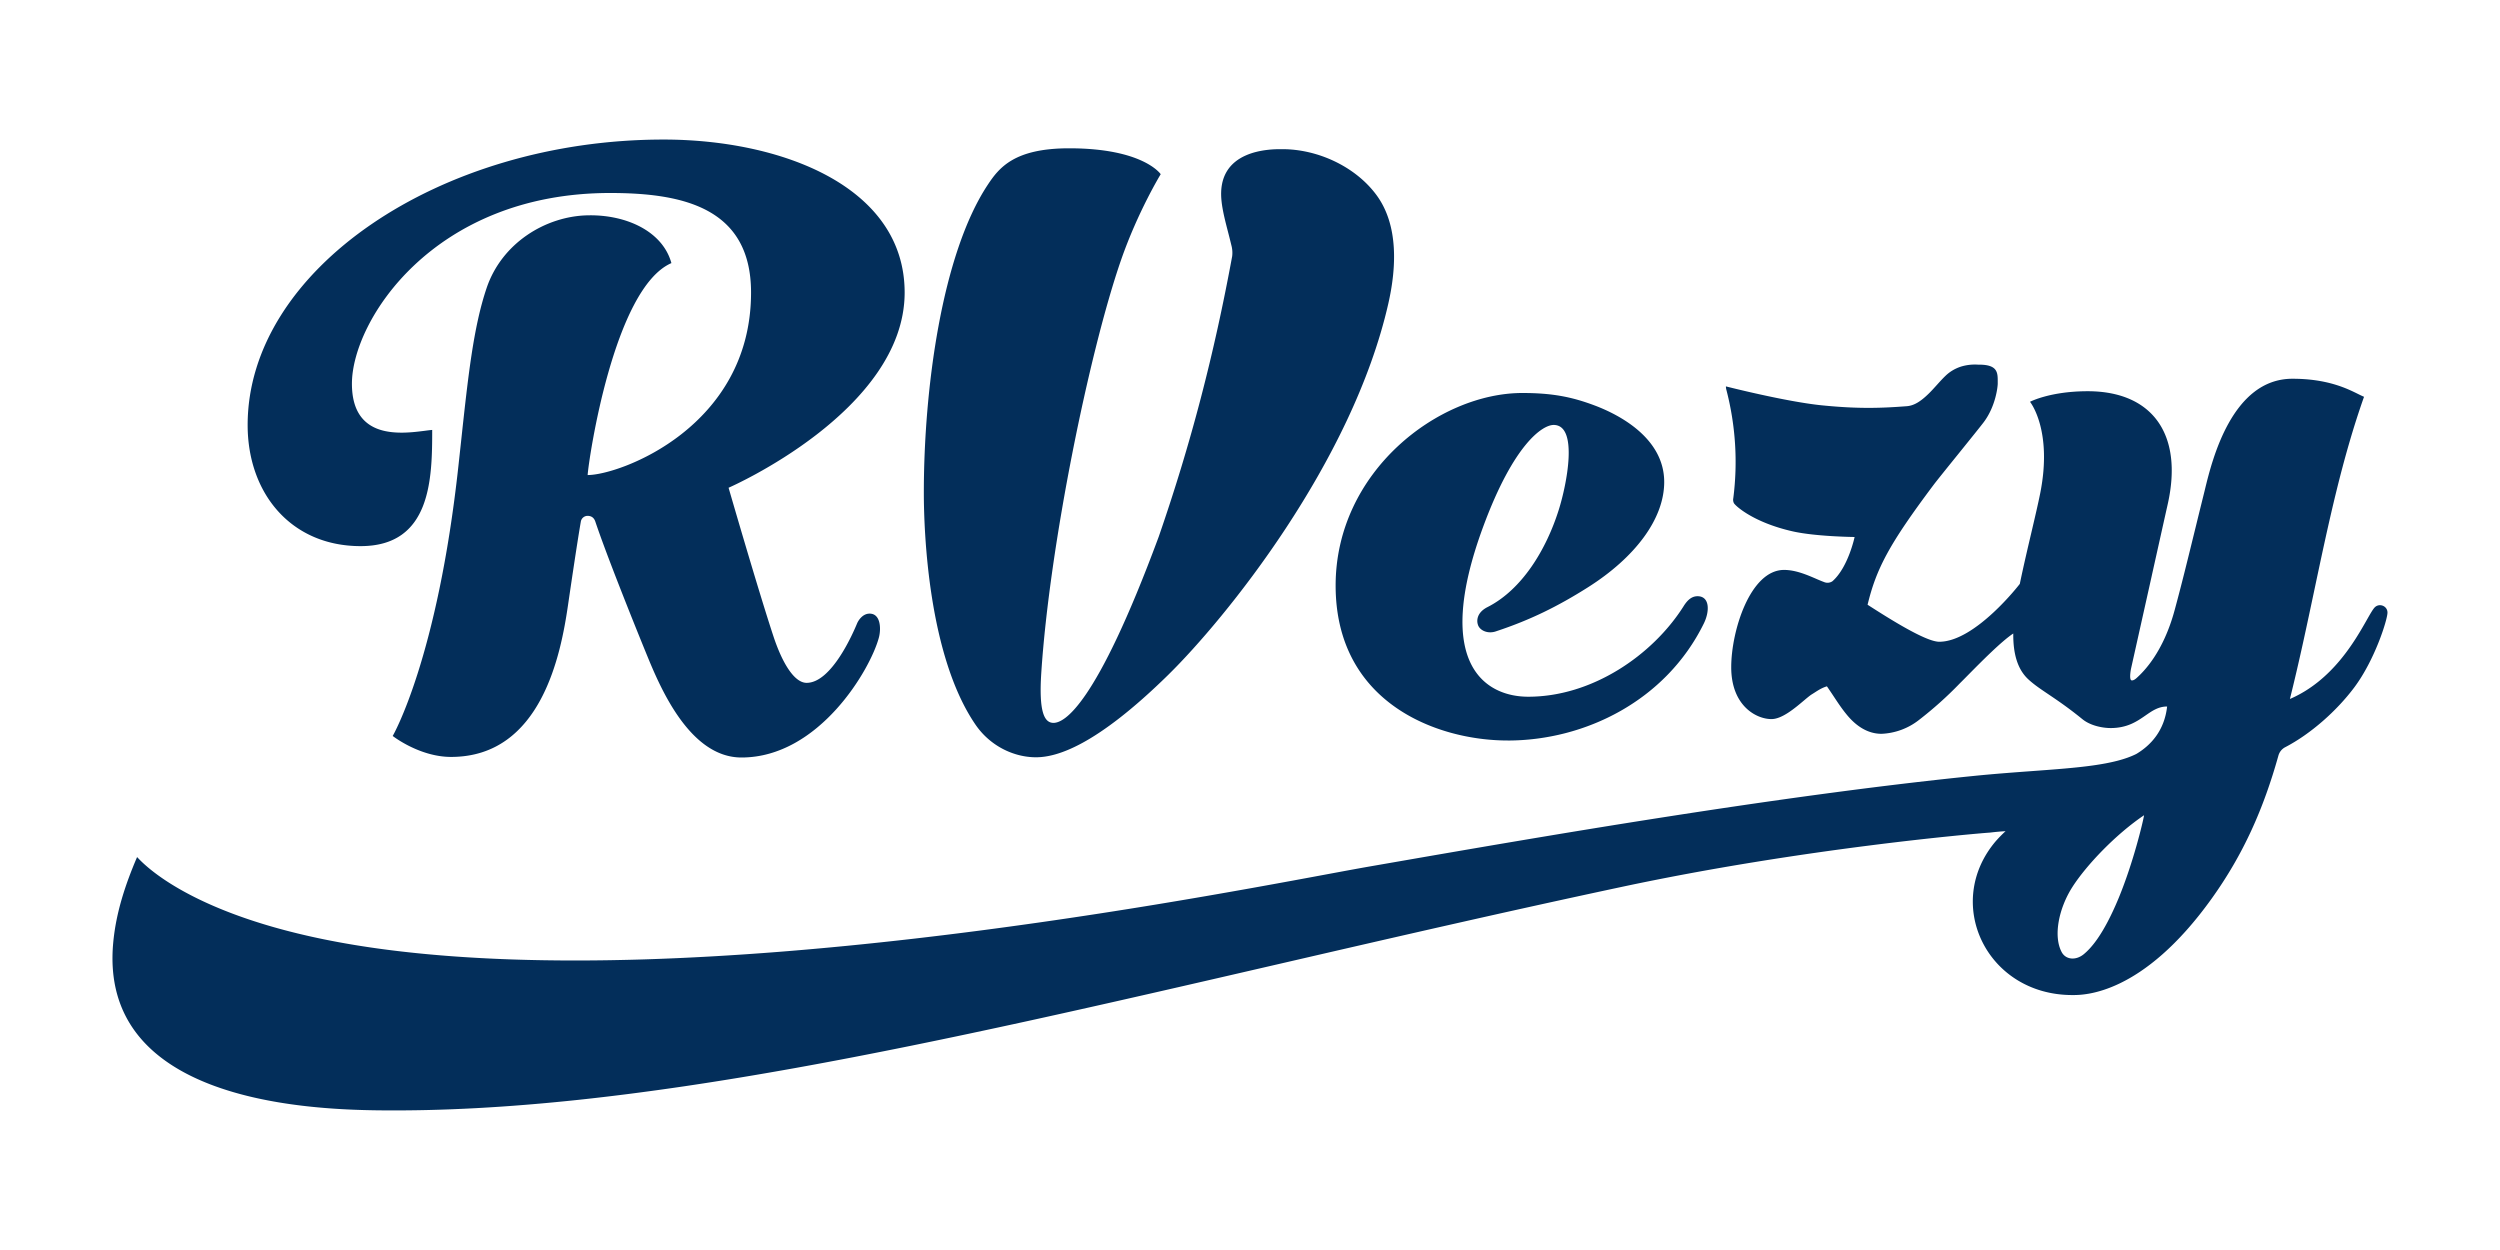 <svg xmlns="http://www.w3.org/2000/svg" data-v-8d1ee99c="" width="100" height="50" fill="none" viewBox="0 0 100 50" class="standard rvezy-logo" data-island-uid="2b4f02df-adf9-48ed-ad6f-488447b36d47" data-v-f07c31e9=""><path fill="#032E5A" fill-rule="evenodd" d="M17.288 17.197c0 1.943-.038 4.648-2.862 4.648-2.783 0-4.52-2.11-4.52-4.842 0-6.204 7.674-11.421 16.638-11.421 4.683 0 9.64 1.859 9.642 6.118 0 4.743-7.043 7.81-7.043 7.81s1.183 4.09 1.794 5.941c.362 1.095.843 1.863 1.328 1.863 1.002 0 1.864-2.005 2.018-2.376.06-.142.235-.393.498-.393.445-.003.466.6.378.943-.326 1.262-2.39 4.812-5.5 4.812-2.08 0-3.26-2.82-3.79-4.115-.54-1.32-1.603-3.972-2.057-5.324-.032-.096-.11-.227-.308-.227a.275.275 0 0 0-.27.227c-.146.838-.393 2.52-.516 3.36-.277 1.892-1.048 6.056-4.675 6.056-1.266 0-2.335-.838-2.335-.838s1.793-3.084 2.632-10.834l.093-.853c.29-2.699.503-4.666 1.032-6.232.61-1.805 2.361-2.862 4.015-2.906 1.556-.042 3.025.632 3.376 1.91-2.31 1.006-3.317 7.9-3.35 8.478 1.28 0 6.536-1.919 6.536-7.302 0-3.398-2.743-3.98-5.636-3.98-7.074 0-10.329 5.117-10.329 7.628 0 2.258 1.963 2.006 2.929 1.882q.163-.022.282-.033m29.46 9.779c-2.932 2.881-4.491 3.315-5.311 3.315-.864 0-1.82-.433-2.418-1.306-1.88-2.745-2.066-7.671-2.066-9.277 0-4.15.717-9.527 2.55-12.306.455-.69 1.061-1.47 3.262-1.47 2.974 0 3.663 1.036 3.663 1.036s-.915 1.499-1.588 3.438c-1.26 3.633-2.86 11.41-3.19 16.525-.097 1.518.11 1.984.49 1.984.413 0 1.68-.617 4.21-7.45 1.296-3.747 2.217-7.313 2.936-11.211.019-.149.008-.3-.032-.445q-.06-.251-.13-.519c-.107-.415-.22-.846-.262-1.24-.229-2.095 1.986-2.085 2.406-2.083h.03c1.405 0 2.91.689 3.754 1.826.902 1.214.8 2.937.484 4.335-1.45 6.401-6.564 12.66-8.789 14.848m13.559 2.645c3.105 0 6.332-1.602 7.845-4.678.245-.497.24-1.094-.25-1.094-.23 0-.404.148-.57.42-1.237 1.943-3.648 3.601-6.202 3.6-1.7 0-3.837-1.295-1.798-6.811 1.226-3.315 2.375-4.06 2.814-4.06.998 0 .529 2.368.206 3.392-.499 1.588-1.464 3.19-2.848 3.892-.478.242-.424.599-.389.698.06.226.388.398.74.268 1.35-.446 2.461-.994 3.66-1.753 1.873-1.184 3.054-2.727 3.054-4.216 0-1.748-1.781-2.681-2.768-3.055-.937-.355-1.73-.504-2.908-.504-3.35 0-7.466 3.14-7.467 7.7 0 4.692 4.047 6.2 6.881 6.2m34.675-5.316c-.074.08-.175.257-.31.495-.477.84-1.38 2.43-3.075 3.16.364-1.457.672-2.913.977-4.354.564-2.664 1.117-5.274 1.988-7.733a4 4 0 0 1-.234-.11c-.45-.223-1.233-.612-2.63-.612-2.414 0-3.212 3.253-3.491 4.393l-.02.083c-.133.537-.249 1.006-.351 1.424-.371 1.511-.577 2.35-.848 3.35-.462 1.708-1.246 2.472-1.528 2.725-.123.11-.19.09-.19.09-.099 0-.059-.333-.021-.5l.825-3.696v-.003c.25-1.119.48-2.156.636-2.85.633-2.821-.639-4.517-3.199-4.517-1.511 0-2.31.423-2.31.423s.91 1.12.41 3.651c-.086.43-.209.954-.346 1.54-.15.639-.318 1.35-.472 2.093 0 0-1.777 2.314-3.223 2.314-.549 0-2.035-.947-2.866-1.48.348-1.44.86-2.421 2.63-4.781.113-.152.578-.729 1.036-1.296.456-.566.904-1.121.992-1.242.472-.64.548-1.412.548-1.527v-.06c.002-.375.004-.698-.745-.698l-.063-.001a1.9 1.9 0 0 0-.665.08c-.23.075-.442.2-.616.368-.122.117-.235.243-.349.369-.1.11-.2.222-.305.326-.366.362-.628.501-.904.521-.97.073-1.889.115-3.39-.036-1.444-.146-3.835-.757-3.835-.757s-.002.065.019.14c.367 1.415.462 2.883.276 4.332a.3.3 0 0 0 .023.195c.044.094.761.774 2.364 1.134.923.207 2.465.223 2.465.223s-.254 1.214-.888 1.771a.35.35 0 0 1-.307.041q-.158-.058-.348-.142c-.37-.16-.822-.353-1.279-.353-1.348 0-2.113 2.425-2.113 3.892 0 1.56 1.023 2.083 1.621 2.074.412-.006.917-.43 1.275-.732.135-.113.249-.21.33-.259l.112-.071c.15-.097.295-.19.49-.248q.133.194.256.38c.18.273.351.53.546.764.377.457.843.759 1.392.755a2.6 2.6 0 0 0 1.478-.546 15 15 0 0 0 1.643-1.471c.095-.093.211-.211.341-.343.543-.548 1.326-1.34 1.798-1.652-.007.759.146 1.416.608 1.839.225.207.478.377.794.59.356.24.794.535 1.366 1 .332.269.826.353 1.126.353.669 0 1.053-.266 1.394-.502.274-.19.52-.36.866-.36-.11.978-.662 1.557-1.23 1.897-.887.446-2.346.553-4.179.687-.72.053-1.499.11-2.323.193-7.927.802-17.464 2.458-23.24 3.461l-.898.156c-.42.073-1.002.181-1.725.315-6.617 1.23-25 4.645-37.596 3.022-7.382-.95-9.668-3.348-9.978-3.674l-.033-.034c-.472 1.105-.84 2.215-.953 3.413-.587 6.234 7.423 6.682 10.618 6.718 10.169.117 22.307-2.688 35.978-5.847 4.424-1.022 9.008-2.081 13.738-3.09 7.273-1.552 14.258-2.142 14.735-2.173q.35-.042.623-.056a5 5 0 0 0-.36.364l-.01.01c-2.143 2.483-.403 6.171 3.03 6.18h.02c.447.001 2.793.013 5.566-3.86 1.267-1.768 2.074-3.592 2.668-5.716a.54.54 0 0 1 .261-.332c1.036-.537 2.071-1.461 2.77-2.392.827-1.104 1.327-2.705 1.332-2.994.004-.272-.332-.403-.518-.204M83.356 38.164c.259-.216.766-.732 1.393-2.248.59-1.43.974-3.054 1.014-3.307-1.13.761-2.301 1.99-2.864 2.866-.555.866-.773 1.977-.429 2.614.16.296.56.345.886.075" clip-rule="evenodd"></path></svg>